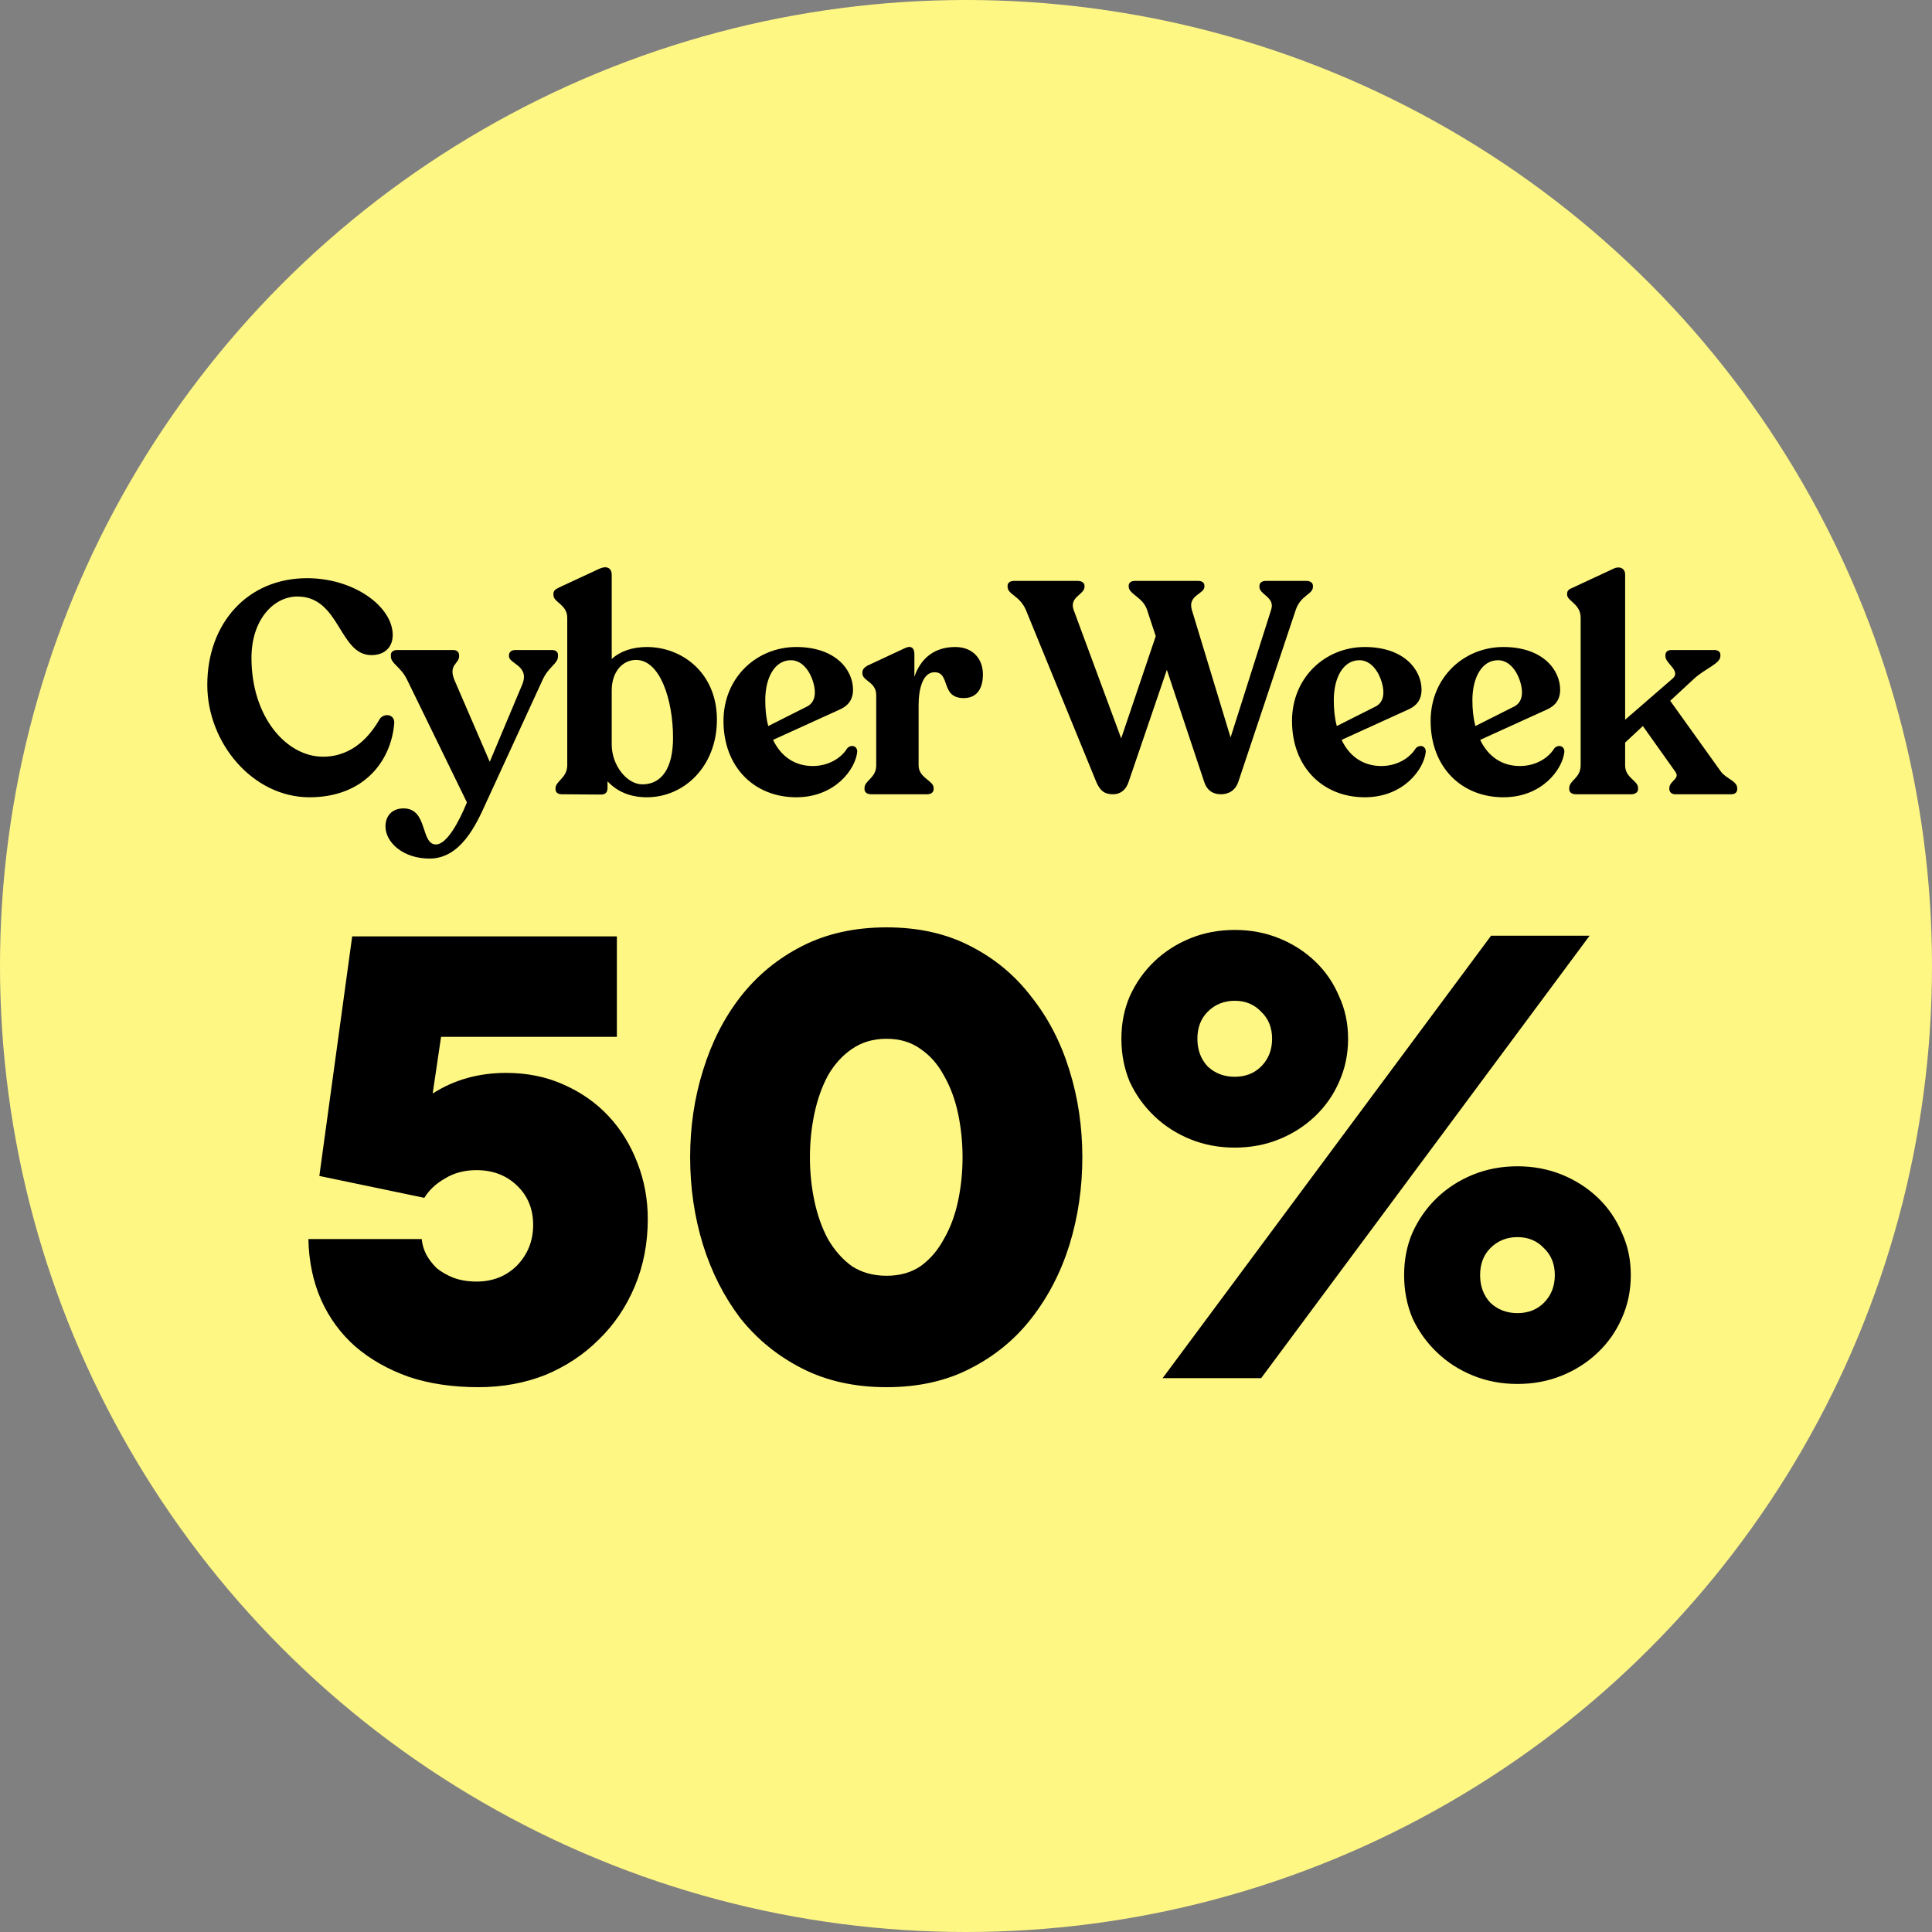 <svg xmlns="http://www.w3.org/2000/svg" fill="none" viewBox="0 0 450 450" height="450" width="450">
<rect x="0" y="0" width="450" height="450" fill="#808080" stroke="none"/>
<circle fill="#FFF784" r="225" cy="225" cx="225"></circle>
<path fill="black" d="M74.381 273.9L82.031 218.1H143.681V241.5H102.731L100.781 254.7C105.781 251.5 111.481 249.9 117.881 249.9C122.781 249.9 127.231 250.8 131.231 252.6C135.331 254.4 138.831 256.85 141.731 259.95C144.631 263.05 146.881 266.7 148.481 270.9C150.081 275 150.881 279.35 150.881 283.95C150.881 289.55 149.881 294.75 147.881 299.55C145.881 304.35 143.081 308.5 139.481 312C135.981 315.5 131.831 318.25 127.031 320.25C122.231 322.15 117.031 323.1 111.431 323.1C105.431 323.1 100.031 322.3 95.231 320.7C90.431 319 86.281 316.65 82.781 313.65C79.381 310.65 76.731 307.05 74.831 302.85C72.931 298.55 71.931 293.8 71.831 288.6H98.231C98.331 289.8 98.681 291 99.281 292.2C99.881 293.3 100.681 294.35 101.681 295.35C102.781 296.25 104.081 297 105.581 297.6C107.181 298.2 108.981 298.5 110.981 298.5C114.781 298.5 117.931 297.25 120.431 294.75C122.931 292.15 124.181 289 124.181 285.3C124.181 281.6 122.931 278.55 120.431 276.15C117.931 273.75 114.781 272.55 110.981 272.55C108.181 272.55 105.731 273.2 103.631 274.5C101.531 275.7 99.931 277.2 98.831 279L74.381 273.9ZM252.097 269.55C252.097 276.65 251.097 283.45 249.097 289.95C247.097 296.35 244.147 302.05 240.247 307.05C236.447 311.95 231.697 315.85 225.997 318.75C220.397 321.65 213.897 323.1 206.497 323.1C199.097 323.1 192.547 321.65 186.847 318.75C181.147 315.85 176.347 311.95 172.447 307.05C168.647 302.05 165.747 296.35 163.747 289.95C161.747 283.45 160.747 276.65 160.747 269.55C160.747 262.45 161.747 255.7 163.747 249.3C165.747 242.8 168.647 237.1 172.447 232.2C176.347 227.2 181.147 223.25 186.847 220.35C192.547 217.45 199.097 216 206.497 216C213.897 216 220.397 217.45 225.997 220.35C231.697 223.25 236.447 227.2 240.247 232.2C244.147 237.1 247.097 242.8 249.097 249.3C251.097 255.7 252.097 262.45 252.097 269.55ZM224.197 269.55C224.197 266.05 223.847 262.65 223.147 259.35C222.447 256.05 221.347 253.1 219.847 250.5C218.447 247.9 216.647 245.85 214.447 244.35C212.247 242.75 209.597 241.95 206.497 241.95C203.397 241.95 200.697 242.75 198.397 244.35C196.197 245.85 194.347 247.9 192.847 250.5C191.447 253.1 190.397 256.05 189.697 259.35C188.997 262.65 188.647 266.05 188.647 269.55C188.647 273.05 188.997 276.45 189.697 279.75C190.397 283.05 191.447 286 192.847 288.6C194.347 291.2 196.197 293.3 198.397 294.9C200.697 296.4 203.397 297.15 206.497 297.15C209.597 297.15 212.247 296.4 214.447 294.9C216.647 293.3 218.447 291.2 219.847 288.6C221.347 286 222.447 283.05 223.147 279.75C223.847 276.45 224.197 273.05 224.197 269.55ZM313.996 241.95C313.996 245.55 313.296 248.9 311.896 252C310.596 255 308.746 257.65 306.346 259.95C303.946 262.25 301.146 264.05 297.946 265.35C294.746 266.65 291.296 267.3 287.596 267.3C283.896 267.3 280.446 266.65 277.246 265.35C274.046 264.05 271.246 262.25 268.846 259.95C266.446 257.65 264.546 255 263.146 252C261.846 248.9 261.196 245.55 261.196 241.95C261.196 238.35 261.846 235.05 263.146 232.05C264.546 228.95 266.446 226.25 268.846 223.95C271.246 221.65 274.046 219.85 277.246 218.55C280.446 217.25 283.896 216.6 287.596 216.6C291.296 216.6 294.746 217.25 297.946 218.55C301.146 219.85 303.946 221.65 306.346 223.95C308.746 226.25 310.596 228.95 311.896 232.05C313.296 235.05 313.996 238.35 313.996 241.95ZM296.296 241.95C296.296 239.35 295.446 237.25 293.746 235.65C292.146 233.95 290.096 233.1 287.596 233.1C285.096 233.1 282.996 233.95 281.296 235.65C279.696 237.25 278.896 239.35 278.896 241.95C278.896 244.55 279.696 246.7 281.296 248.4C282.996 250 285.096 250.8 287.596 250.8C290.096 250.8 292.146 250 293.746 248.4C295.446 246.7 296.296 244.55 296.296 241.95ZM293.746 321H270.796L347.296 217.95H370.246L293.746 321ZM327.046 297C327.046 293.4 327.696 290.1 328.996 287.1C330.396 284 332.296 281.3 334.696 279C337.096 276.7 339.896 274.9 343.096 273.6C346.296 272.3 349.746 271.65 353.446 271.65C357.146 271.65 360.596 272.3 363.796 273.6C366.996 274.9 369.796 276.7 372.196 279C374.596 281.3 376.446 284 377.746 287.1C379.146 290.1 379.846 293.4 379.846 297C379.846 300.6 379.146 303.95 377.746 307.05C376.446 310.05 374.596 312.7 372.196 315C369.796 317.3 366.996 319.1 363.796 320.4C360.596 321.7 357.146 322.35 353.446 322.35C349.746 322.35 346.296 321.7 343.096 320.4C339.896 319.1 337.096 317.3 334.696 315C332.296 312.7 330.396 310.05 328.996 307.05C327.696 303.95 327.046 300.6 327.046 297ZM344.746 297C344.746 299.6 345.546 301.75 347.146 303.45C348.846 305.05 350.946 305.85 353.446 305.85C355.946 305.85 357.996 305.05 359.596 303.45C361.296 301.75 362.146 299.6 362.146 297C362.146 294.4 361.296 292.3 359.596 290.7C357.996 289 355.946 288.15 353.446 288.15C350.946 288.15 348.846 289 347.146 290.7C345.546 292.3 344.746 294.4 344.746 297Z"></path>
<path fill="black" d="M72.082 185.7C58.852 185.7 48.282 173.03 48.282 159.52C48.282 145.17 57.662 134.67 71.522 134.67C82.512 134.67 91.472 141.32 91.472 147.9C91.472 150.7 89.652 152.59 86.502 152.59C78.942 152.59 79.222 138.94 69.282 138.94C63.682 138.94 58.572 144.4 58.572 153.22C58.572 167.08 66.762 176.25 75.232 176.25C82.302 176.25 86.362 171.14 88.462 167.43C89.582 165.96 92.032 166.38 91.822 168.55C91.052 177.37 84.682 185.7 72.082 185.7ZM128.563 151.4C129.403 151.4 129.963 151.82 129.963 152.52V152.87C129.963 154.62 127.793 155.25 126.393 158.33L113.163 187.1C110.923 192.07 107.283 199.98 100.073 199.98C93.773 199.98 89.783 196.13 89.783 192.49C89.783 190.04 91.323 188.29 93.983 188.29C99.723 188.29 97.903 196.69 101.543 196.69C103.993 196.69 106.793 191.72 108.753 186.89L94.823 158.33C93.283 155.18 91.043 154.62 91.043 152.87V152.52C91.043 151.82 91.673 151.4 92.513 151.4H105.603C106.373 151.4 106.933 151.89 106.933 152.59V152.87C106.933 154.62 104.343 154.83 105.883 158.47L114.073 177.44L121.633 159.45C123.453 155.04 118.553 154.62 118.553 152.87V152.59C118.553 151.89 119.113 151.4 120.023 151.4H128.563ZM150.673 150.7C158.793 150.7 166.983 156.65 166.983 167.64C166.983 178.42 159.423 185.7 150.673 185.7C146.753 185.7 143.743 184.37 141.503 181.99V183.53C141.503 184.65 140.943 185.07 139.893 185.07L130.863 185C129.953 185 129.393 184.58 129.393 183.81V183.6C129.393 181.92 132.123 181.22 132.123 178.21V143.91C132.123 140.76 128.903 140.34 128.903 138.59V138.38C128.903 137.61 129.253 137.26 130.513 136.7L139.543 132.5C141.153 131.73 142.483 132.15 142.483 133.9V153.5C144.443 151.68 147.313 150.7 150.673 150.7ZM149.623 182.69C154.173 182.69 156.763 178.84 156.763 171.84C156.763 163.02 153.753 153.71 148.153 153.71C144.933 153.71 142.483 156.58 142.483 160.78V173.45C142.483 178.21 145.983 182.69 149.623 182.69ZM197.285 174.36C198.125 173.31 199.735 173.66 199.665 175.13C199.245 179.19 194.485 185.7 185.455 185.7C175.725 185.7 168.515 178.7 168.515 167.92C168.515 157.77 176.285 150.7 185.455 150.7C194.625 150.7 198.685 156.02 198.685 160.64C198.685 163.02 197.495 164.42 195.605 165.26L180.065 172.33C181.885 176.18 185.105 178.42 189.305 178.42C193.015 178.42 195.955 176.53 197.285 174.36ZM184.195 153.78C180.485 153.78 178.245 157.77 178.245 163.09C178.245 165.26 178.455 167.29 178.945 169.11L187.975 164.56C189.235 163.93 189.795 162.74 189.795 161.27C189.795 158.75 187.975 153.78 184.195 153.78ZM222.5 150.7C226.63 150.7 228.94 153.5 228.94 157.07C228.94 160.01 227.82 162.6 224.46 162.6C219 162.6 221.45 156.58 217.67 156.58C214.94 156.58 213.96 160.43 213.96 164.28V178.28C213.96 181.22 217.46 181.78 217.46 183.53V183.81C217.46 184.58 216.83 185 215.92 185H202.97C201.99 185 201.36 184.58 201.36 183.81V183.53C201.36 181.78 204.09 181.22 204.09 178.28V161.9C204.09 158.82 200.87 158.61 200.87 156.86V156.58C200.87 155.88 201.43 155.32 202.34 154.9L210.74 150.98C212.35 150.21 212.98 151.05 212.98 152.38V157.63C214.52 153.15 217.81 150.7 222.5 150.7ZM304.264 135.3C305.244 135.3 305.804 135.79 305.804 136.42V136.7C305.804 138.45 303.004 138.59 301.814 142.02L288.444 182.06C287.744 184.16 286.134 185 284.384 185C282.494 185 281.164 184.09 280.534 182.27L271.784 156.02L262.894 182.06C262.264 184.09 260.864 185 259.254 185C257.154 185 256.244 184.09 255.404 182.27L238.954 142.09C237.484 138.66 234.684 138.52 234.684 136.63V136.42C234.684 135.72 235.314 135.3 236.224 135.3H250.994C251.974 135.3 252.604 135.79 252.604 136.42V136.7C252.604 138.52 248.964 139.01 250.084 142.09L261.144 171.98L269.194 148.18L267.164 142.02C266.184 139.08 262.894 138.38 262.894 136.63V136.42C262.894 135.72 263.454 135.3 264.364 135.3H279.064C279.974 135.3 280.534 135.72 280.534 136.42V136.63C280.534 138.38 276.614 138.59 277.594 142.02L286.624 171.77L296.074 142.02C297.054 139.08 293.344 138.52 293.344 136.7V136.49C293.344 135.72 293.974 135.3 294.884 135.3H304.264ZM329.705 174.36C330.545 173.31 332.155 173.66 332.085 175.13C331.665 179.19 326.905 185.7 317.875 185.7C308.145 185.7 300.935 178.7 300.935 167.92C300.935 157.77 308.705 150.7 317.875 150.7C327.045 150.7 331.105 156.02 331.105 160.64C331.105 163.02 329.915 164.42 328.025 165.26L312.485 172.33C314.305 176.18 317.525 178.42 321.725 178.42C325.435 178.42 328.375 176.53 329.705 174.36ZM316.615 153.78C312.905 153.78 310.665 157.77 310.665 163.09C310.665 165.26 310.875 167.29 311.365 169.11L320.395 164.56C321.655 163.93 322.215 162.74 322.215 161.27C322.215 158.75 320.395 153.78 316.615 153.78ZM361.99 174.36C362.83 173.31 364.44 173.66 364.37 175.13C363.95 179.19 359.19 185.7 350.16 185.7C340.43 185.7 333.22 178.7 333.22 167.92C333.22 157.77 340.99 150.7 350.16 150.7C359.33 150.7 363.39 156.02 363.39 160.64C363.39 163.02 362.2 164.42 360.31 165.26L344.77 172.33C346.59 176.18 349.81 178.42 354.01 178.42C357.72 178.42 360.66 176.53 361.99 174.36ZM348.9 153.78C345.19 153.78 342.95 157.77 342.95 163.09C342.95 165.26 343.16 167.29 343.65 169.11L352.68 164.56C353.94 163.93 354.5 162.74 354.5 161.27C354.5 158.75 352.68 153.78 348.9 153.78ZM400.855 179.75C402.045 181.36 404.635 181.92 404.635 183.6V183.81C404.635 184.58 404.075 185 403.235 185H390.215C389.375 185 388.815 184.51 388.815 183.74V183.6C388.815 181.85 391.405 181.43 390.215 179.75L382.655 169.11L378.525 172.96V178.28C378.525 181.22 381.535 181.78 381.535 183.53V183.81C381.535 184.51 380.905 185 379.925 185H367.045C366.065 185 365.505 184.51 365.505 183.81V183.53C365.505 181.78 368.165 181.22 368.165 178.28V143.84C368.165 140.69 365.015 139.99 365.015 138.52V138.24C365.015 137.54 365.505 137.19 366.415 136.84L375.725 132.5C377.405 131.66 378.525 132.57 378.525 133.76V167.64L389.585 158.05C391.615 156.3 387.905 154.55 387.905 152.87V152.59C387.905 151.82 388.465 151.4 389.305 151.4H399.315C400.155 151.4 400.715 151.82 400.715 152.52V152.8C400.715 154.55 397.285 155.67 394.695 157.98L389.025 163.23L400.855 179.75Z"></path>
</svg>
